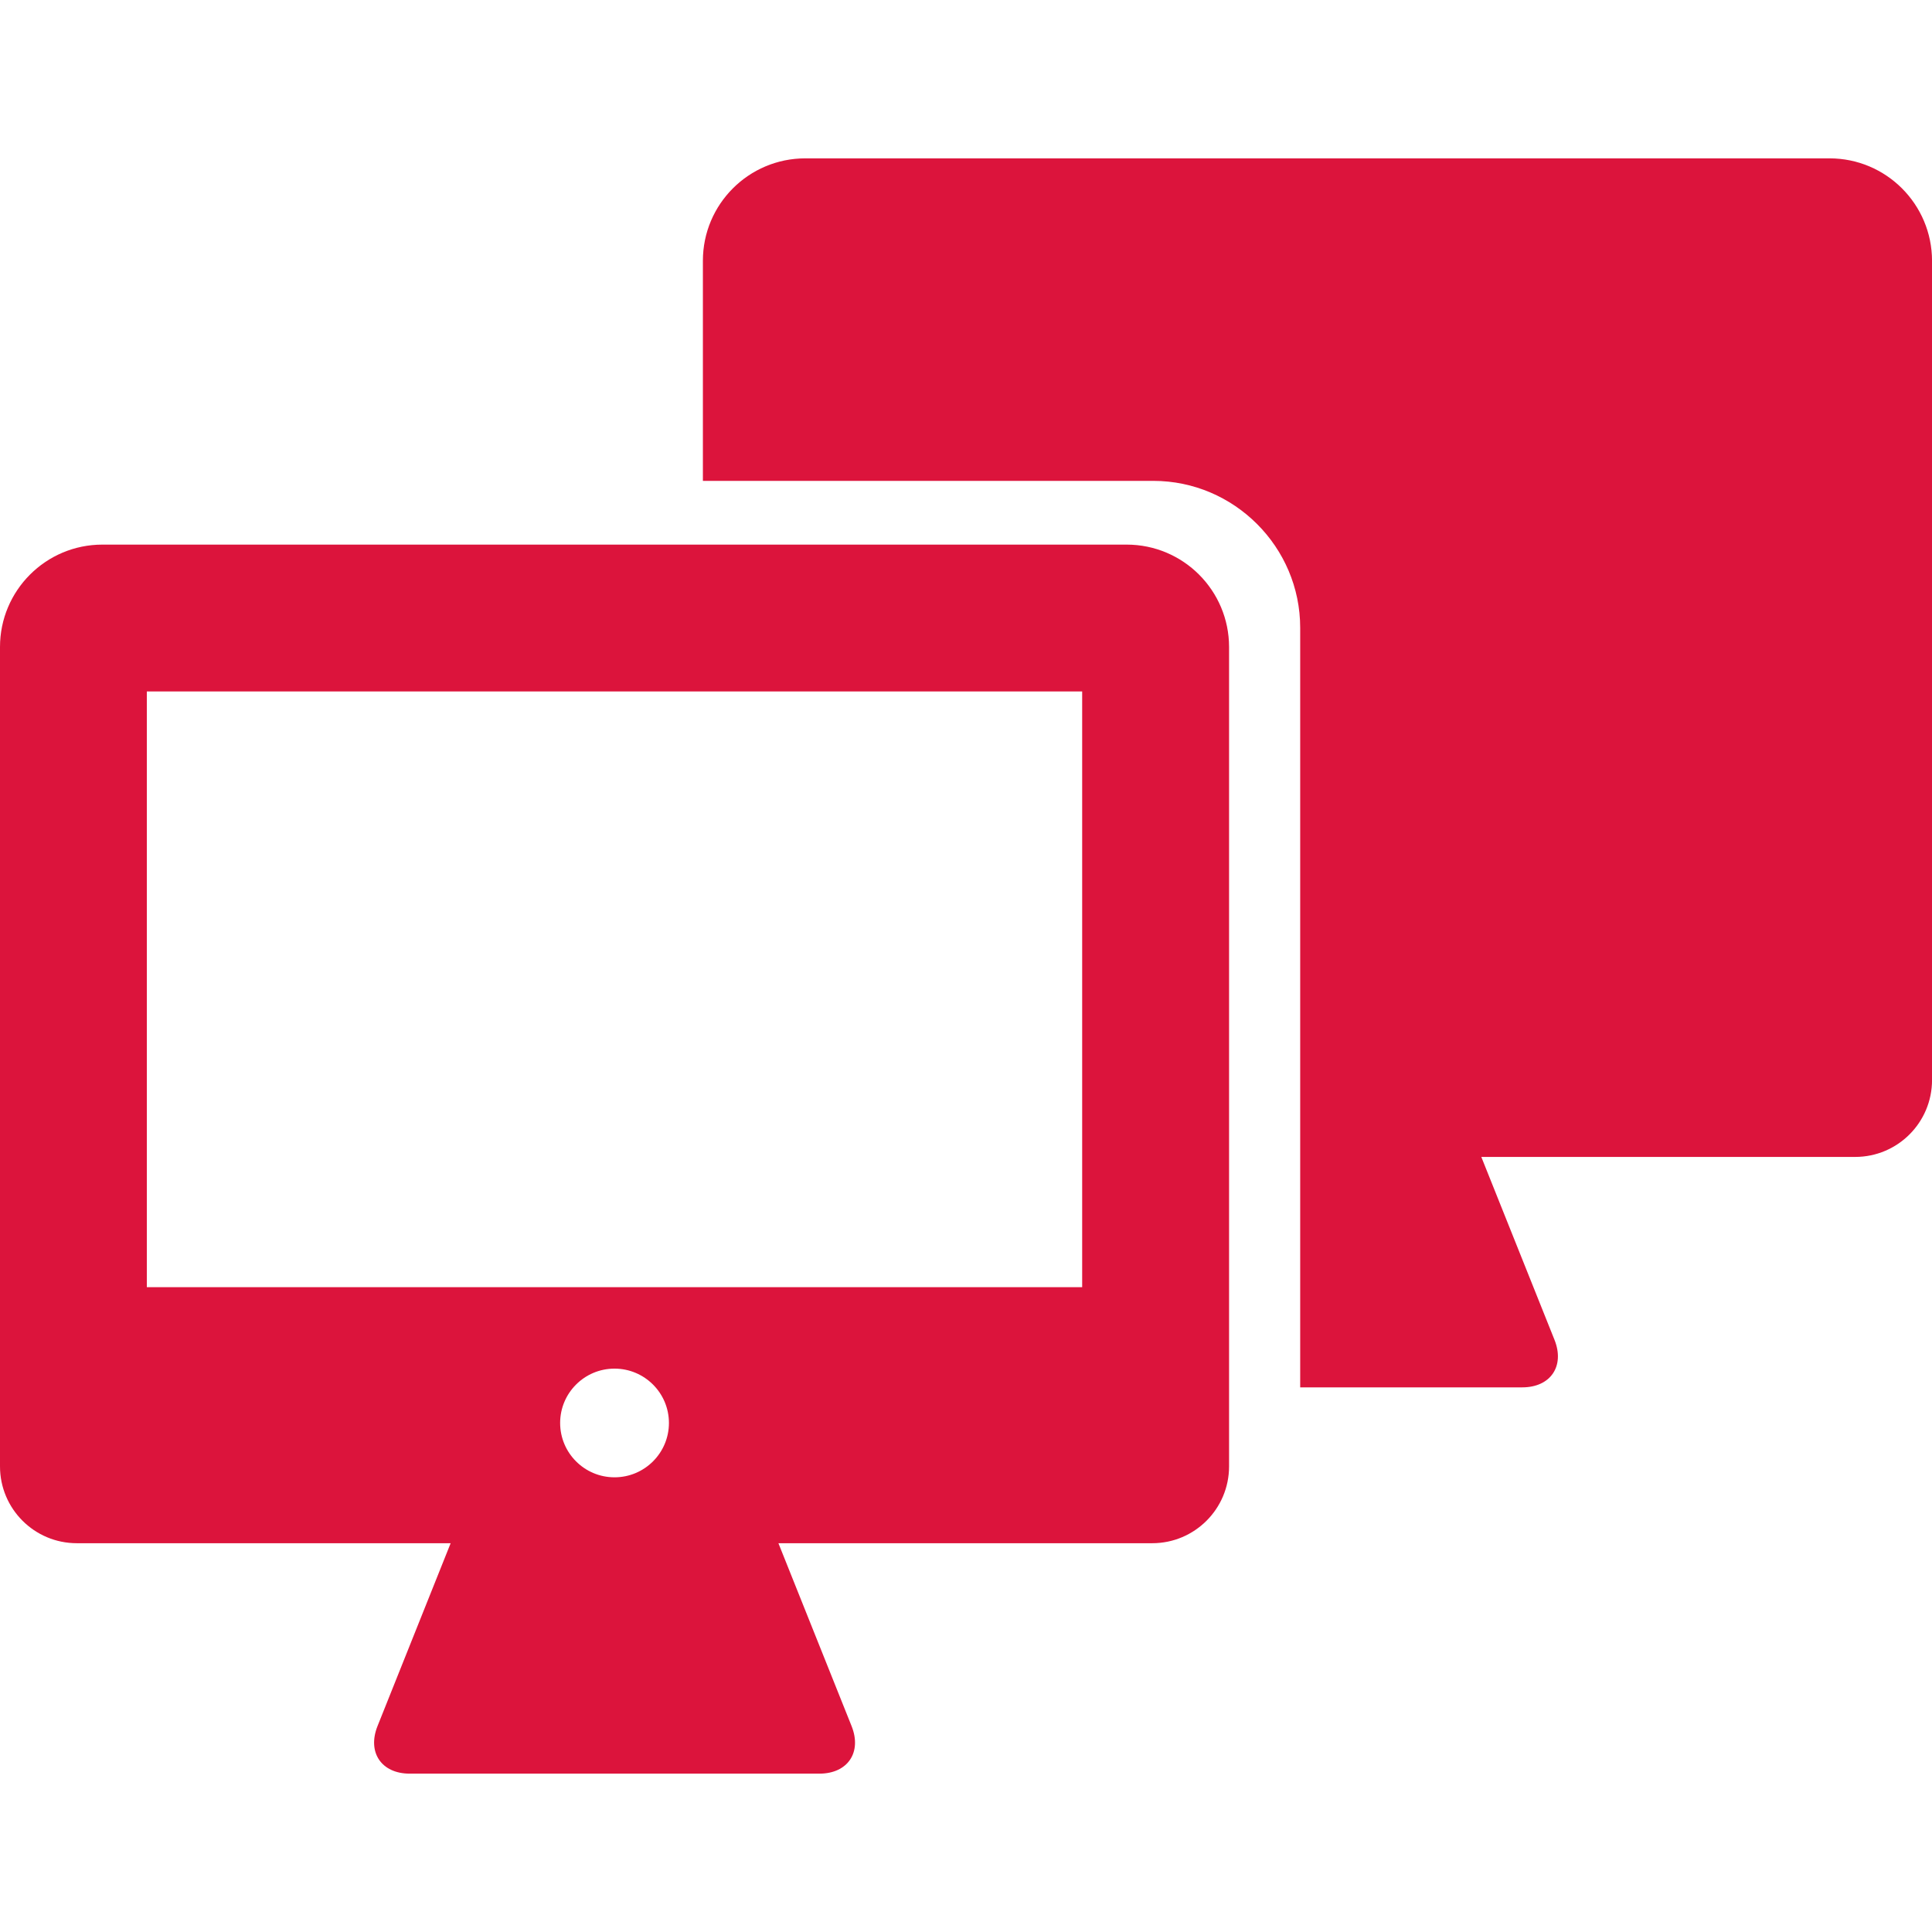 <?xml version="1.0" encoding="iso-8859-1"?>
<!-- Generator: Adobe Illustrator 16.0.0, SVG Export Plug-In . SVG Version: 6.00 Build 0)  -->
<!DOCTYPE svg PUBLIC "-//W3C//DTD SVG 1.1//EN" "http://www.w3.org/Graphics/SVG/1.1/DTD/svg11.dtd">
<svg version="1.1" id="Capa_1" xmlns="http://www.w3.org/2000/svg" xmlns:xlink="http://www.w3.org/1999/xlink" x="0px" y="0px"
	 fill="crimson" width="52.62px" height="52.62px" viewBox="0 0 52.62 52.62" style="enable-background:new 0 0 52.62 52.62;" xml:space="preserve"
	>
<g>
	<g>
		<g>
			<path d="M49.829,4.313H21.933c-1.54,0-2.789,1.249-2.789,2.789v5.995h12.268c2.2,0,4,1.8,4,4v20.689h6.049
				c0.771,0,1.163-0.58,0.877-1.295l-1.993-4.981h10.183c1.155,0,2.093-0.937,2.093-2.095V7.104
				C52.619,5.562,51.37,4.313,49.829,4.313z"/>
			<path d="M30.685,14.833H2.789C1.249,14.833,0,16.082,0,17.622v22.316c0,1.156,0.936,2.093,2.092,2.093h10.182l-1.992,4.981
				c-0.285,0.715,0.106,1.295,0.877,1.295h11.158c0.771,0,1.163-0.58,0.877-1.295l-1.993-4.981h10.182
				c1.155,0,2.092-0.937,2.092-2.093V17.622C33.474,16.082,32.226,14.833,30.685,14.833z M16.737,40.236
				c-0.818,0-1.481-0.663-1.481-1.48s0.663-1.48,1.481-1.48c0.818,0,1.482,0.663,1.482,1.48S17.555,40.236,16.737,40.236z
				 M29.474,35.058H3.999V18.833h25.475V35.058z"/>
		</g>
	</g>
</g>
<g>
</g>
<g>
</g>
<g>
</g>
<g>
</g>
<g>
</g>
<g>
</g>
<g>
</g>
<g>
</g>
<g>
</g>
<g>
</g>
<g>
</g>
<g>
</g>
<g>
</g>
<g>
</g>
<g>
</g>
</svg>
